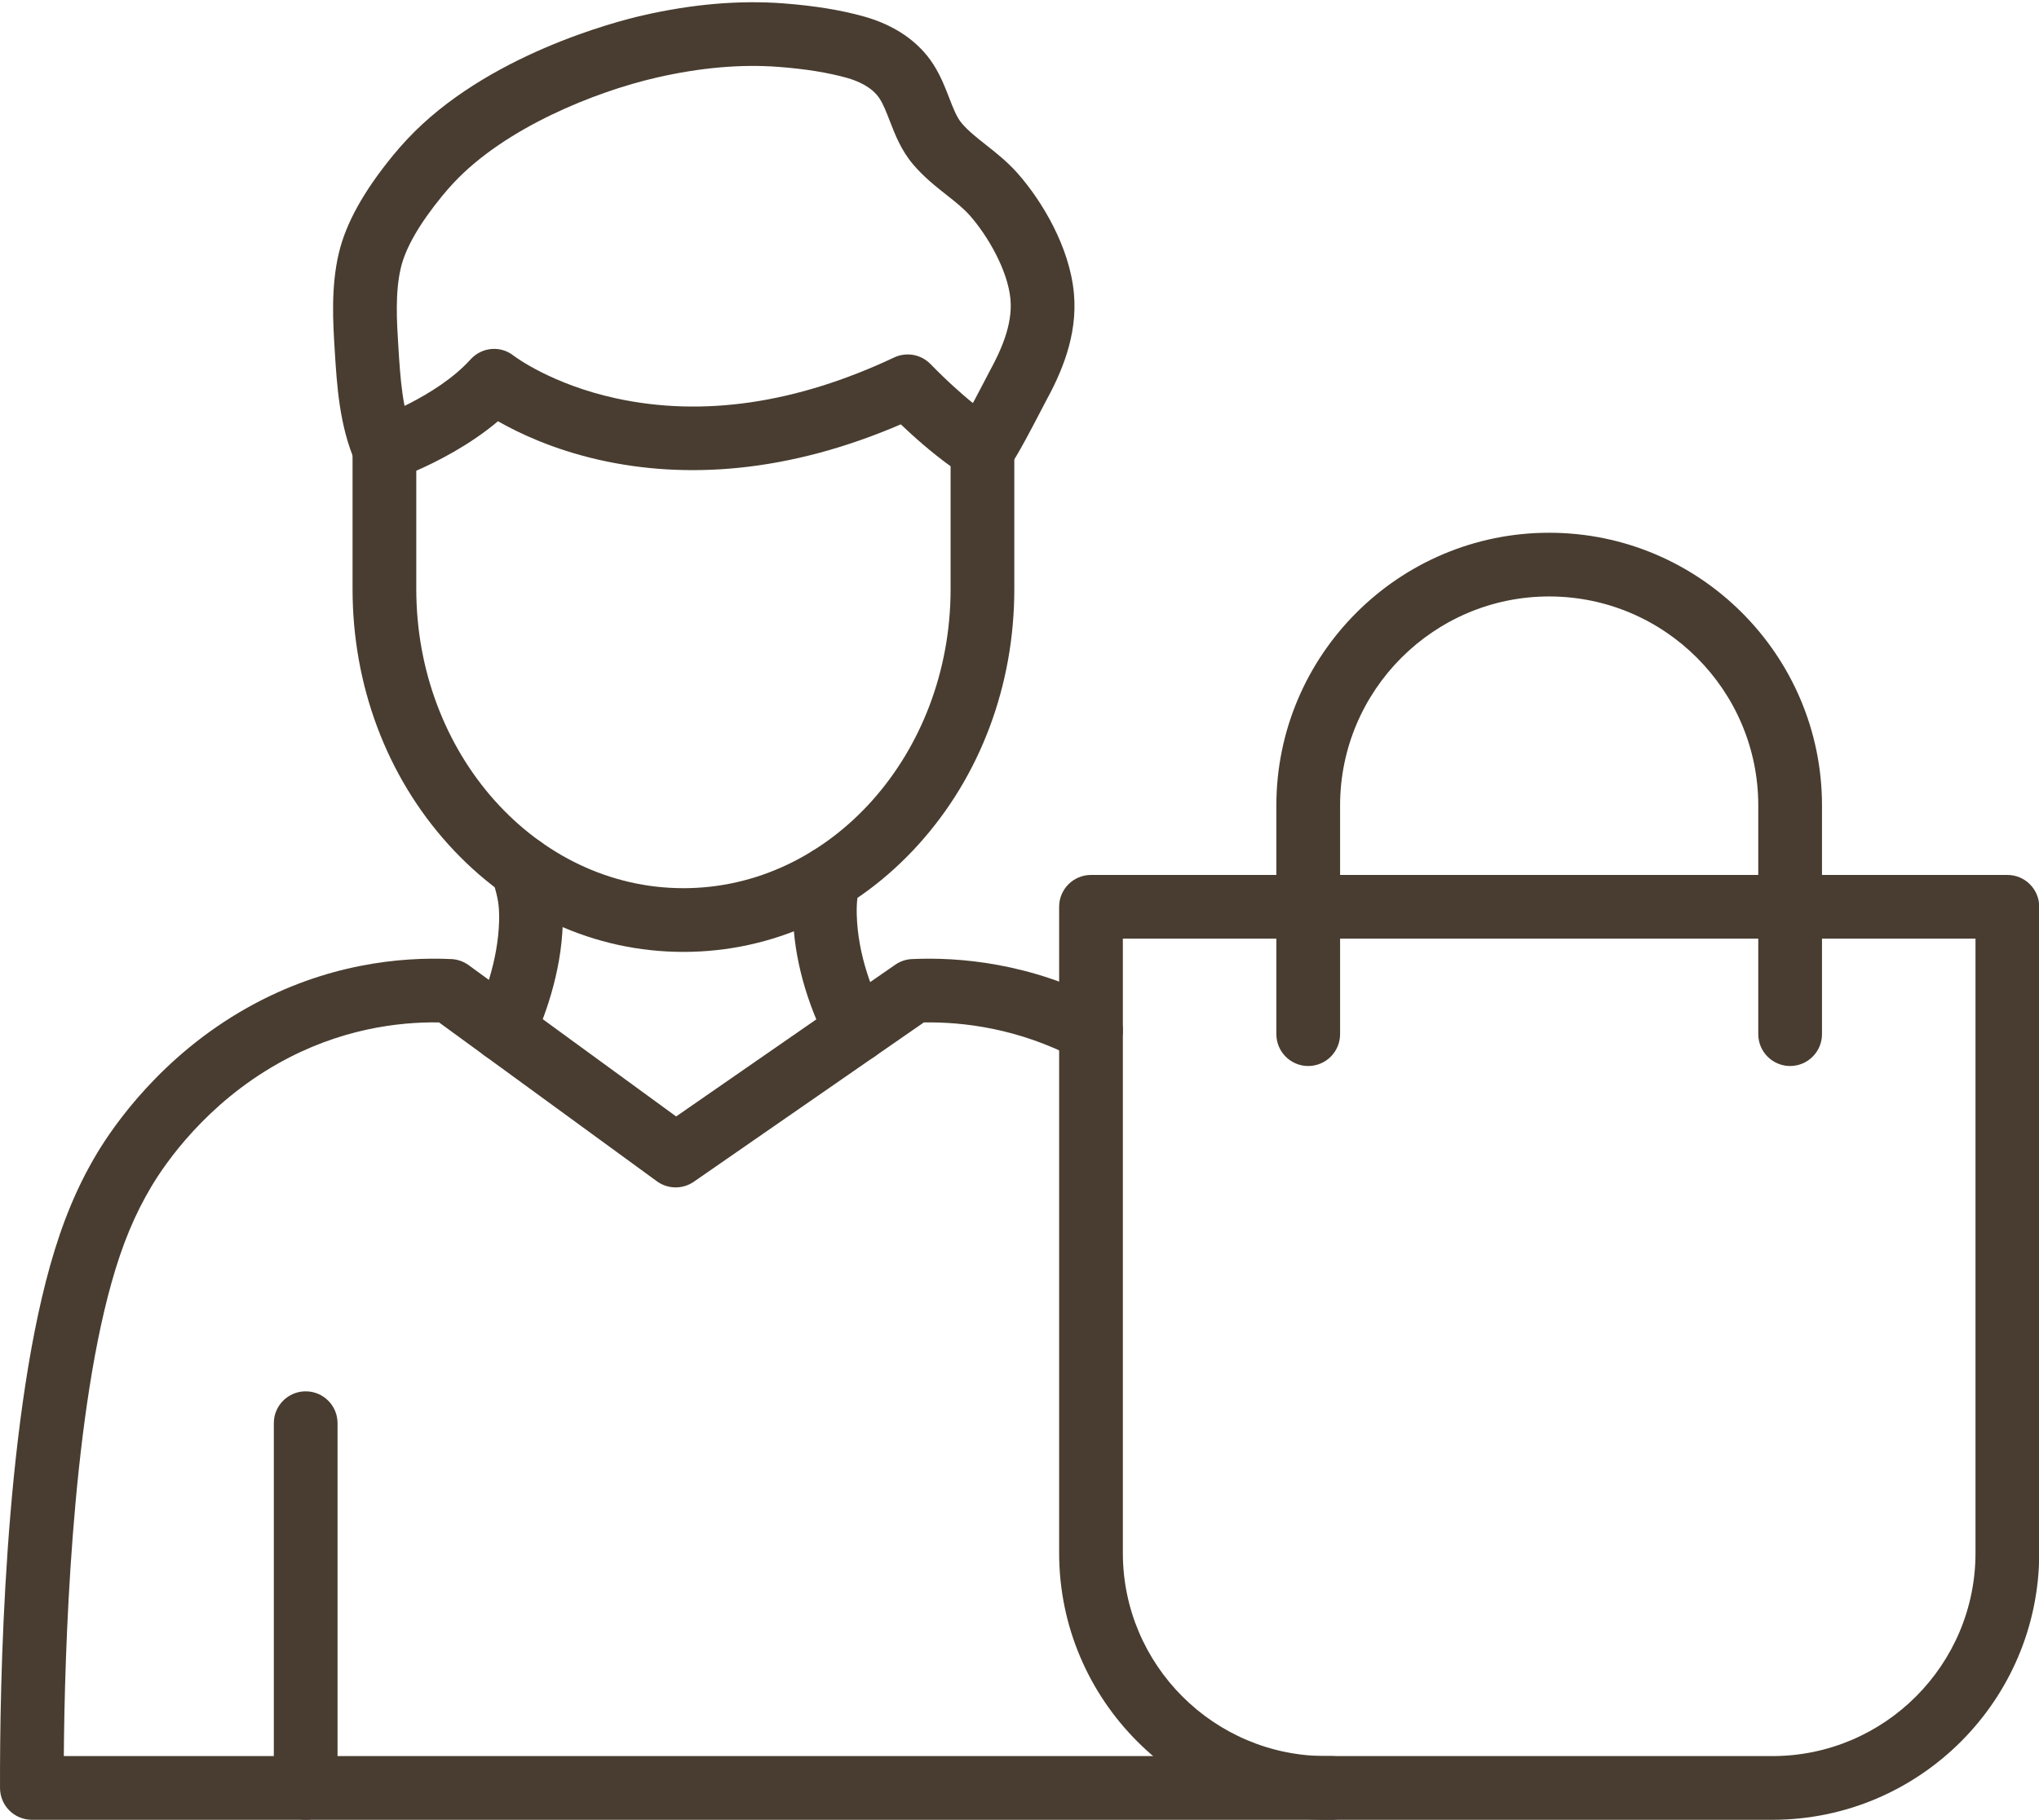 <?xml version="1.0" encoding="UTF-8" standalone="no"?><svg xmlns="http://www.w3.org/2000/svg" xmlns:xlink="http://www.w3.org/1999/xlink" fill="#000000" height="329.1" preserveAspectRatio="xMidYMid meet" version="1" viewBox="0.0 -0.4 368.6 329.1" width="368.6" zoomAndPan="magnify"><defs><clipPath id="a"><path d="M 0 172 L 247 172 L 247 328.648 L 0 328.648 Z M 0 172"/></clipPath><clipPath id="b"><path d="M 49 251 L 62 251 L 62 328.648 L 49 328.648 Z M 49 251"/></clipPath><clipPath id="c"><path d="M 191 157 L 368.641 157 L 368.641 328.648 L 191 328.648 Z M 191 157"/></clipPath></defs><g><g clip-path="url(#a)" id="change1_1"><path d="M 240.688 328.648 L 5.762 328.648 C 2.586 328.648 0.012 326.082 0.004 322.906 C -0.051 304.418 0.719 258.203 9.047 228.492 C 11.262 220.598 13.945 214.148 17.5 208.199 C 20.5 203.18 29.152 190.562 44.645 181.848 C 58.934 173.801 72.621 172.602 81.586 173.016 C 82.715 173.066 83.805 173.449 84.719 174.113 L 122.23 201.473 L 161.848 174.031 C 162.738 173.418 163.781 173.062 164.863 173.016 C 173.305 172.629 186.234 173.664 199.895 180.809 C 202.715 182.281 203.805 185.762 202.328 188.582 C 200.855 191.402 197.375 192.492 194.555 191.016 C 184.016 185.504 174.008 184.355 167.008 184.473 L 125.426 213.277 C 123.41 214.672 120.73 214.641 118.75 213.195 L 79.367 184.469 C 71.938 184.352 61.34 185.668 50.293 191.887 C 37.211 199.246 29.914 209.879 27.387 214.109 C 24.332 219.227 22.098 224.621 20.141 231.602 C 12.871 257.539 11.68 298.555 11.535 317.129 L 240.688 317.129 C 243.867 317.129 246.445 319.707 246.445 322.891 C 246.445 326.07 243.867 328.648 240.688 328.648" fill="#483d30" fill-rule="evenodd"/></g><g clip-path="url(#b)" id="change1_3"><path d="M 55.262 328.648 C 52.078 328.648 49.5 326.07 49.5 322.891 L 49.5 256.934 C 49.5 253.754 52.078 251.176 55.262 251.176 C 58.441 251.176 61.02 253.754 61.02 256.934 L 61.02 322.891 C 61.02 326.07 58.441 328.648 55.262 328.648" fill="#483d30" fill-rule="evenodd"/></g><g id="change1_4"><path d="M 123.551 171.719 C 107.461 171.719 92.367 164.82 81.051 152.289 C 69.887 139.93 63.734 123.527 63.734 106.113 L 63.734 80.828 C 63.734 78.371 65.293 76.188 67.613 75.387 C 67.719 75.348 78.926 71.383 85.047 64.605 C 87.094 62.34 90.504 62.027 92.883 63.938 C 93.199 64.18 99.836 69.109 111.324 71.617 C 127.039 75.047 143.969 72.562 161.637 64.238 C 163.887 63.18 166.562 63.684 168.273 65.488 C 168.336 65.555 174.77 72.309 180.633 75.926 C 182.328 76.977 183.363 78.832 183.363 80.828 L 183.363 106.113 C 183.363 123.527 177.215 139.93 166.047 152.289 C 154.73 164.82 139.641 171.719 123.551 171.719 Z M 75.254 84.715 L 75.254 106.113 C 75.254 135.938 96.918 160.199 123.551 160.199 C 150.18 160.199 171.844 135.938 171.844 106.113 L 171.844 83.902 C 168.363 81.406 165.082 78.465 162.844 76.328 C 152.984 80.574 143.148 83.215 133.555 84.184 C 124.82 85.066 116.27 84.57 108.148 82.711 C 99.938 80.836 93.785 77.914 90.023 75.766 C 84.969 80.047 79.051 83.047 75.254 84.715" fill="#483d30" fill-rule="evenodd"/></g><g id="change1_5"><path d="M 69.496 86.59 C 67.27 86.59 65.148 85.289 64.207 83.113 C 61.355 76.52 60.91 69.363 60.516 63.051 C 60.195 57.895 59.793 51.477 61.266 45.309 C 62.551 39.938 65.738 34.191 71.016 27.738 C 71.84 26.734 72.707 25.742 73.59 24.801 C 87.895 9.496 111.523 3.457 116.117 2.402 C 125.109 0.336 133.711 -0.402 141.684 0.215 C 147.297 0.645 152.047 1.422 156.211 2.59 C 161.742 4.141 166.059 7.109 168.688 11.18 C 170.023 13.242 170.852 15.391 171.586 17.281 C 172.312 19.168 172.941 20.797 173.852 21.875 C 175.023 23.262 176.59 24.492 178.242 25.801 C 180.051 27.227 182.102 28.844 183.93 30.906 C 188.363 35.914 193.379 44.266 194.141 52.68 C 194.844 60.434 191.746 67.254 188.969 72.328 C 188.895 72.465 188.711 72.82 188.453 73.316 C 183.664 82.559 182.613 84.055 181.492 85.078 C 179.145 87.227 175.5 87.062 173.355 84.715 C 171.328 82.5 171.359 79.137 173.34 76.961 C 173.812 76.277 175.051 74.141 178.227 68.016 C 178.551 67.395 178.777 66.953 178.863 66.797 C 180.855 63.156 183.09 58.379 182.668 53.719 C 182.191 48.465 178.516 42.172 175.305 38.547 C 174.16 37.25 172.676 36.082 171.105 34.844 C 169.172 33.316 166.977 31.586 165.055 29.312 C 162.891 26.754 161.801 23.926 160.836 21.43 C 160.254 19.926 159.703 18.5 159.016 17.438 C 157.648 15.32 155.043 14.227 153.102 13.68 C 149.676 12.723 145.648 12.07 140.801 11.699 C 133.988 11.172 126.551 11.824 118.695 13.629 C 107.594 16.18 91.324 22.695 82.004 32.664 C 81.293 33.426 80.598 34.223 79.934 35.035 C 75.84 40.035 73.328 44.395 72.473 47.984 C 71.398 52.477 71.727 57.715 72.016 62.332 C 72.367 67.969 72.73 73.797 74.781 78.543 C 76.043 81.465 74.699 84.852 71.781 86.113 C 71.035 86.438 70.262 86.59 69.496 86.59 Z M 173.719 76.578 C 173.719 76.578 173.715 76.578 173.715 76.582 C 173.715 76.578 173.719 76.578 173.719 76.578" fill="#483d30" fill-rule="evenodd"/></g><g id="change1_6"><path d="M 91.035 191.617 C 90.215 191.617 89.387 191.441 88.594 191.07 C 85.715 189.719 84.473 186.289 85.824 183.41 C 87.387 180.074 90.039 173.387 90.227 166.109 C 90.301 163.145 89.926 161.785 89.305 159.539 C 89.168 159.055 89.031 158.555 88.891 158.02 C 88.09 154.945 89.93 151.797 93.008 150.992 C 96.086 150.188 99.234 152.031 100.039 155.109 C 100.16 155.586 100.285 156.031 100.406 156.461 C 101.121 159.047 101.863 161.723 101.742 166.402 C 101.504 175.781 98.199 184.145 96.254 188.301 C 95.273 190.391 93.199 191.617 91.035 191.617" fill="#483d30" fill-rule="evenodd"/></g><g id="change1_7"><path d="M 154.836 191.66 C 152.746 191.66 150.727 190.52 149.707 188.531 C 145.746 180.816 143.555 172.77 143.359 165.262 C 143.266 161.535 143.711 159.145 144.215 157.137 C 144.801 154.574 147.09 152.664 149.828 152.664 C 153.012 152.664 155.59 155.242 155.59 158.422 L 155.59 158.426 C 155.59 158.902 155.531 159.379 155.414 159.84 C 155.039 161.312 154.82 162.684 154.879 164.969 C 155.066 172.281 157.742 178.961 159.957 183.273 C 161.41 186.102 160.293 189.574 157.461 191.027 C 156.621 191.457 155.723 191.66 154.836 191.66" fill="#483d30" fill-rule="evenodd"/></g><g clip-path="url(#c)" id="change1_2"><path d="M 320.395 328.648 L 239.711 328.648 C 213.105 328.648 191.465 307.008 191.465 280.406 L 191.465 163.566 C 191.465 160.383 194.043 157.805 197.227 157.805 L 362.879 157.805 C 366.062 157.805 368.641 160.383 368.641 163.566 L 368.641 280.406 C 368.641 307.008 346.996 328.648 320.395 328.648 Z M 202.984 169.324 L 202.984 280.406 C 202.984 300.656 219.461 317.129 239.711 317.129 L 320.395 317.129 C 340.645 317.129 357.121 300.656 357.121 280.406 L 357.121 169.324 L 202.984 169.324" fill="#483d30" fill-rule="evenodd"/></g><g id="change1_8"><path d="M 323.609 192.352 C 320.43 192.352 317.852 189.773 317.852 186.59 L 317.852 145.246 C 317.852 124.406 300.895 107.449 280.051 107.449 C 259.211 107.449 242.254 124.406 242.254 145.246 L 242.254 186.59 C 242.254 189.773 239.676 192.352 236.492 192.352 C 233.312 192.352 230.734 189.773 230.734 186.59 L 230.734 145.246 C 230.734 118.055 252.859 95.93 280.051 95.93 C 307.246 95.93 329.371 118.055 329.371 145.246 L 329.371 186.59 C 329.371 189.77 326.789 192.352 323.609 192.352" fill="#483d30" fill-rule="evenodd"/></g></g></svg>
